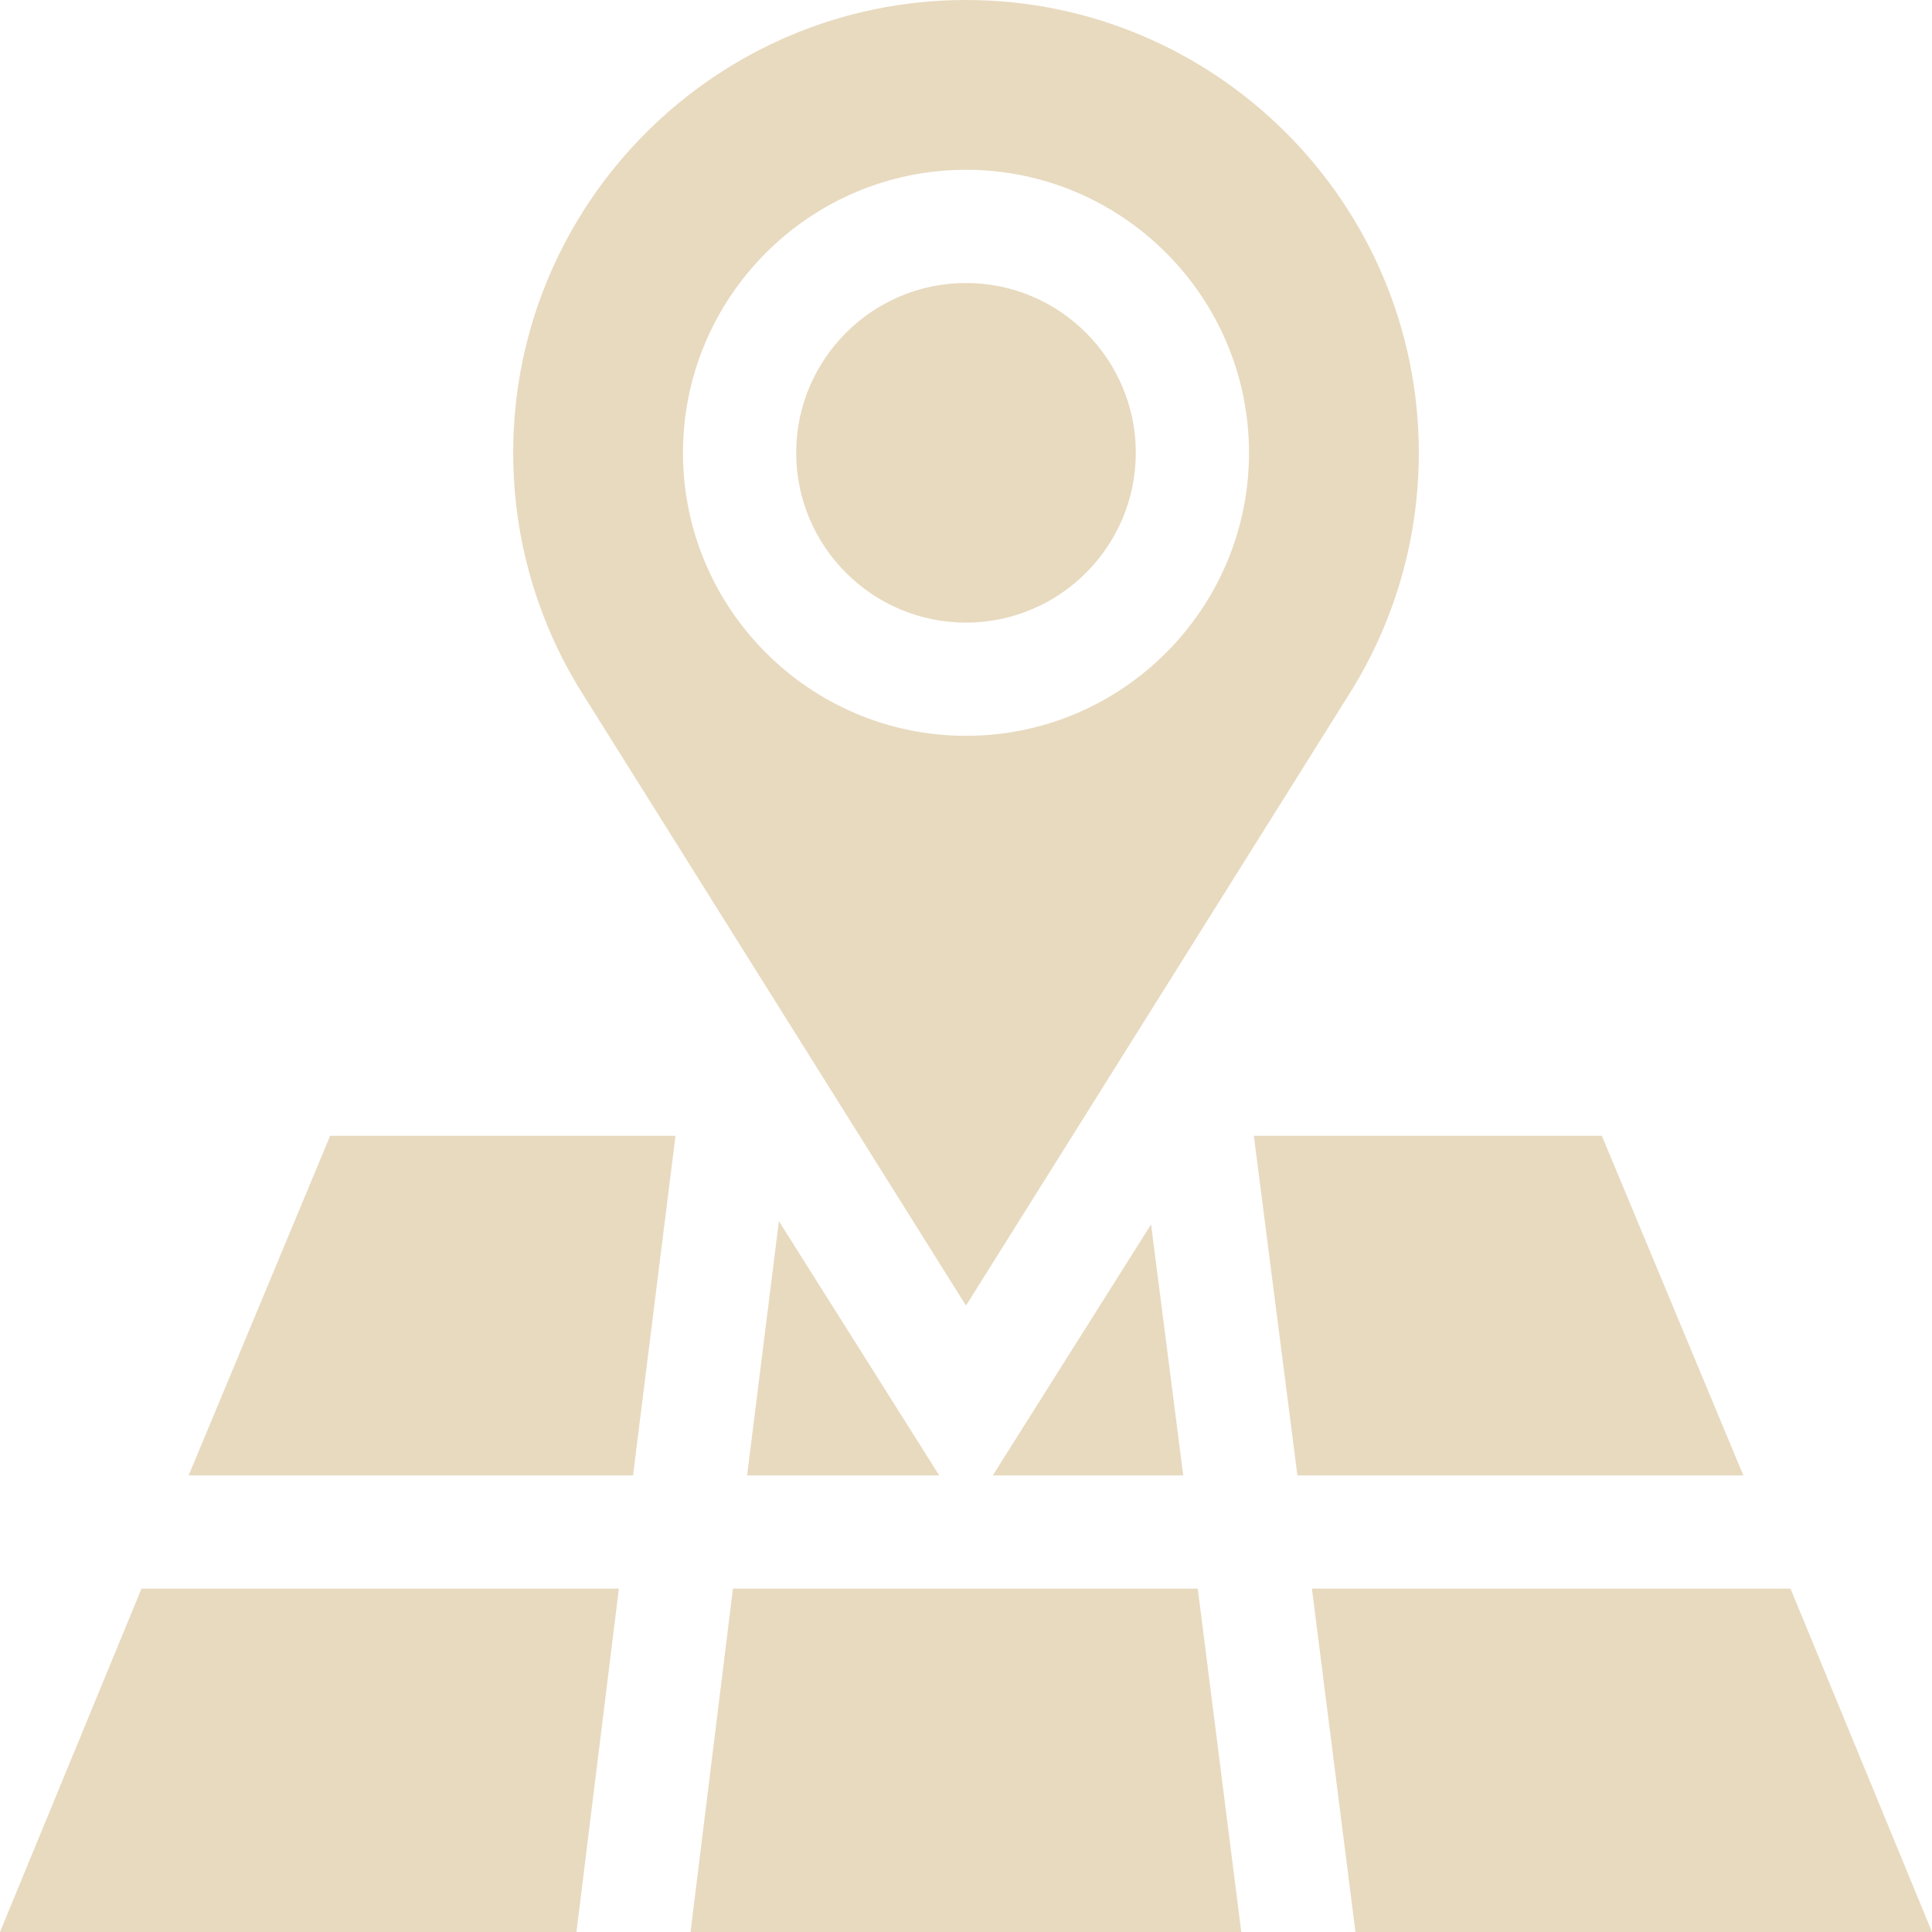 <?xml version="1.0"?>
<svg xmlns="http://www.w3.org/2000/svg" xmlns:xlink="http://www.w3.org/1999/xlink" xmlns:svgjs="http://svgjs.com/svgjs" version="1.1" width="512" height="512" x="0" y="0" viewBox="0 0 512 512" style="enable-background:new 0 0 512 512" xml:space="preserve" class=""><g><path xmlns="http://www.w3.org/2000/svg" d="m256 75c-24.812 0-45 20.188-45 45s20.188 45 45 45 45-20.188 45-45-20.188-45-45-45zm0 0" fill="#e8dabf" data-original="#000000" style=""/><path xmlns="http://www.w3.org/2000/svg" d="m256 0c-66.168 0-120 53.832-120 120 0 22.691 6.371 44.797 18.43 63.926l101.57 162.074 101.57-162.074c12.059-19.129 18.43-41.234 18.43-63.926 0-66.168-53.832-120-120-120zm0 195c-41.352 0-75-33.648-75-75s33.648-75 75-75 75 33.648 75 75-33.648 75-75 75zm0 0" fill="#e8dabf" data-original="#000000" style=""/><path xmlns="http://www.w3.org/2000/svg" d="m182.996 512h145.957l-11.535-91h-123.176zm0 0" fill="#e8dabf" data-original="#000000" style=""/><path xmlns="http://www.w3.org/2000/svg" d="m197.992 391h50.914l-42.488-67.387zm0 0" fill="#e8dabf" data-original="#000000" style=""/><path xmlns="http://www.w3.org/2000/svg" d="m343.828 391h118.176l-37.5-90h-92.219zm0 0" fill="#e8dabf" data-original="#000000" style=""/><path xmlns="http://www.w3.org/2000/svg" d="m49.996 391h117.766l11.25-90h-91.516zm0 0" fill="#e8dabf" data-original="#000000" style=""/><path xmlns="http://www.w3.org/2000/svg" d="m263.094 391h50.477l-8.527-66.523zm0 0" fill="#e8dabf" data-original="#000000" style=""/><path xmlns="http://www.w3.org/2000/svg" d="m164.012 421h-126.516l-37.496 91h152.766zm0 0" fill="#e8dabf" data-original="#000000" style=""/><path xmlns="http://www.w3.org/2000/svg" d="m474.504 421h-126.832l11.539 91h152.789zm0 0" fill="#e8dabf" data-original="#000000" style=""/></g></svg>
